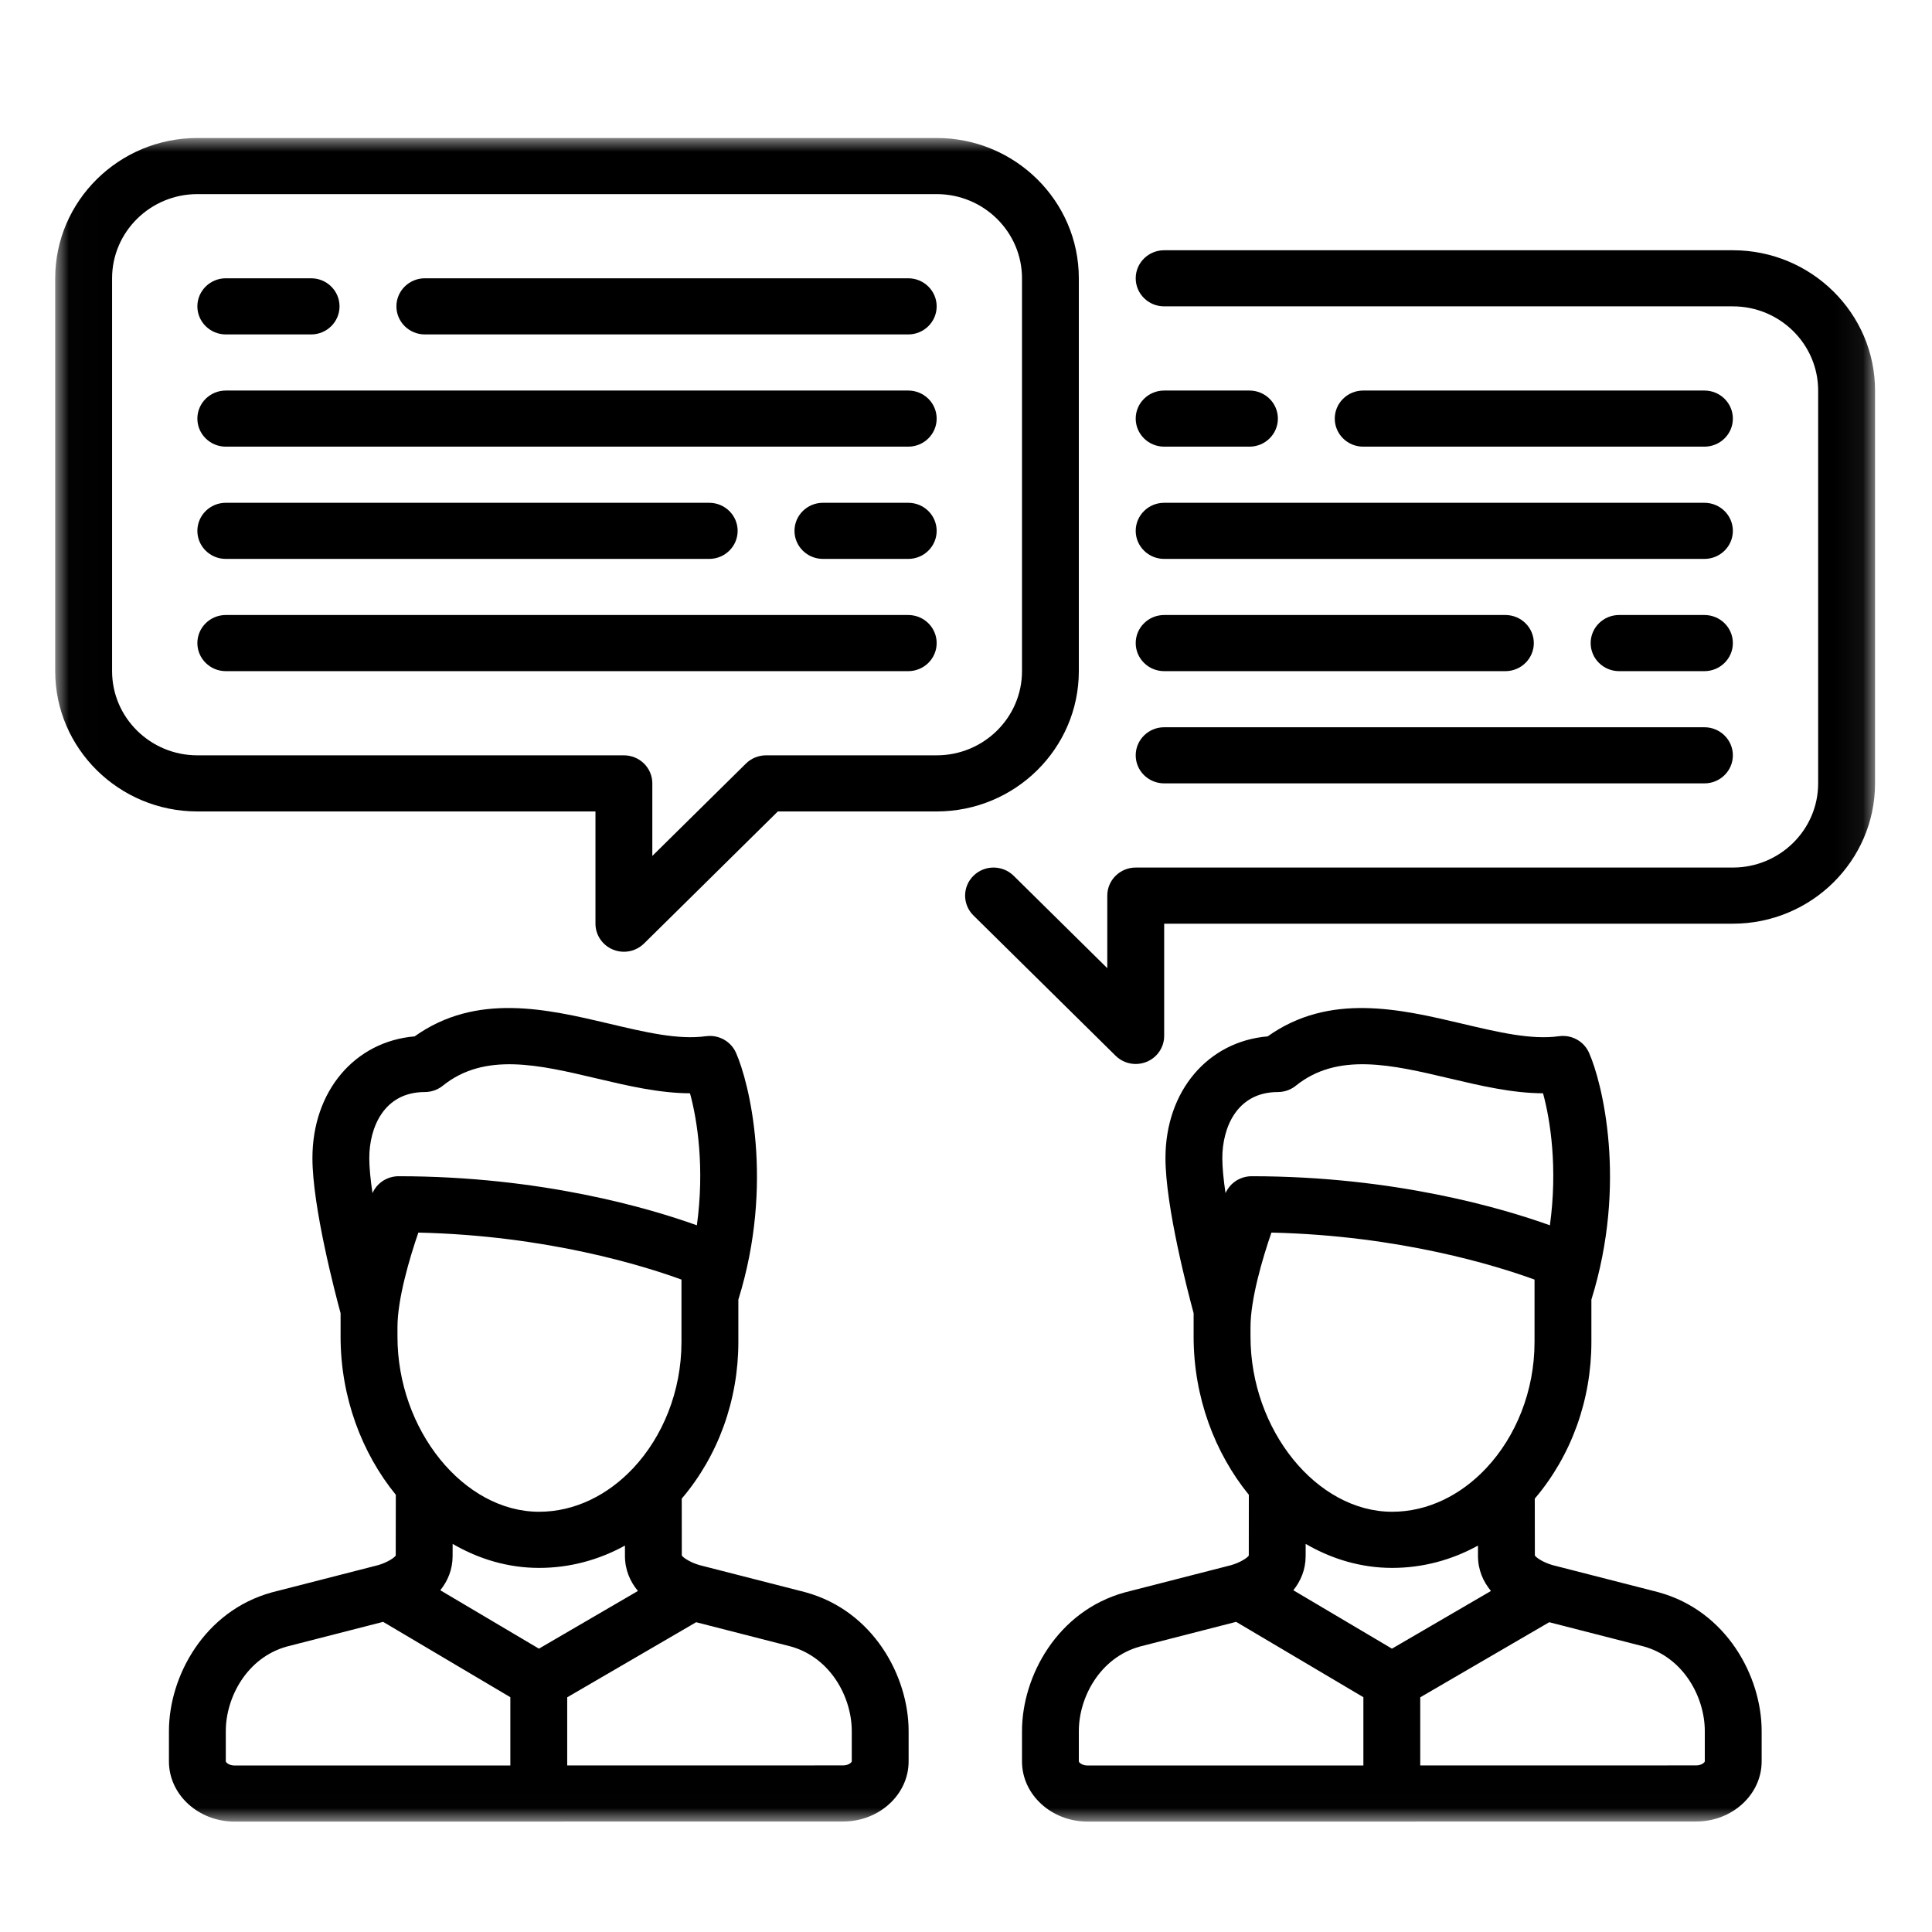 <?xml version="1.0" encoding="UTF-8" standalone="no"?>
<svg width="70px" height="70px" viewBox="0 0 70 70" version="1.1" xmlns="http://www.w3.org/2000/svg" xmlns:xlink="http://www.w3.org/1999/xlink">
    <!-- Generator: Sketch 42 (36781) - http://www.bohemiancoding.com/sketch -->
    <title>sociale-wijkteams</title>
    <desc>Created with Sketch.</desc>
    <defs>
        <polygon id="path-1" points="65.936 60.99 0.01 60.99 0.01 0 32.973 0 65.936 0"></polygon>
    </defs>
    <g id="Desktop" stroke="none" stroke-width="1" fill="none" fill-rule="evenodd">
        <g id="sociale-wijkteams">
            <g id="conversation-copy" transform="translate(2, 5)">
                <g id="Group-6">
                    <mask id="mask-2" fill="white">
                        <use xlink:href="#path-1"></use>
                    </mask>
                    <g id="Clip-2"></g>
                    <path d="M27.199,52.695 C27.193,52.693 27.187,52.691 27.18,52.689 L23.341,51.706 C23.016,51.611 22.759,51.445 22.703,51.358 L22.701,49.298 C22.704,49.294 22.708,49.29 22.711,49.286 C24.027,47.734 24.752,45.723 24.752,43.622 L24.752,42.088 C26.065,37.866 25.139,34.206 24.665,33.141 C24.663,33.137 24.661,33.134 24.66,33.13 C24.65,33.111 24.64,33.091 24.63,33.072 C24.624,33.061 24.618,33.05 24.612,33.038 C24.602,33.022 24.591,33.006 24.58,32.99 C24.571,32.977 24.564,32.965 24.555,32.953 C24.546,32.94 24.535,32.928 24.525,32.916 C24.514,32.901 24.502,32.887 24.49,32.873 C24.482,32.865 24.473,32.856 24.464,32.847 C24.449,32.832 24.435,32.817 24.42,32.803 C24.412,32.795 24.403,32.788 24.395,32.782 C24.378,32.767 24.361,32.753 24.344,32.74 C24.334,32.733 24.324,32.727 24.315,32.72 C24.298,32.708 24.281,32.697 24.263,32.686 C24.251,32.678 24.238,32.671 24.226,32.664 C24.21,32.656 24.194,32.647 24.178,32.639 C24.162,32.631 24.146,32.625 24.13,32.618 C24.116,32.612 24.102,32.605 24.089,32.601 C24.071,32.594 24.053,32.588 24.034,32.582 C24.021,32.578 24.008,32.574 23.994,32.57 C23.977,32.565 23.959,32.561 23.941,32.558 C23.926,32.555 23.911,32.551 23.896,32.548 C23.88,32.545 23.864,32.544 23.848,32.542 C23.831,32.54 23.812,32.537 23.794,32.536 C23.781,32.535 23.768,32.535 23.755,32.535 C23.733,32.534 23.712,32.533 23.69,32.534 C23.679,32.535 23.667,32.535 23.656,32.537 C23.633,32.538 23.61,32.54 23.587,32.543 C23.583,32.543 23.579,32.543 23.576,32.543 C22.583,32.684 21.372,32.398 20.09,32.094 C17.822,31.559 15.264,30.955 13.023,32.55 C10.856,32.734 9.32,34.53 9.32,36.96 C9.32,38.726 10.15,41.88 10.34,42.58 L10.34,43.429 C10.34,45.621 11.109,47.648 12.341,49.159 L12.338,51.36 C12.283,51.447 12.026,51.613 11.7,51.708 L7.861,52.692 C7.855,52.693 7.849,52.695 7.843,52.697 C5.4,53.372 4.121,55.736 4.121,57.722 L4.121,58.82 C4.121,60.022 5.187,61 6.497,61 L17.497,60.999 C17.505,60.999 17.513,61 17.521,61 C17.529,61 17.537,60.999 17.545,60.999 L28.545,60.997 C29.855,60.997 30.921,60.02 30.921,58.818 L30.921,57.72 C30.921,55.734 29.643,53.37 27.199,52.695 Z M17.526,54.734 L13.953,52.618 C14.225,52.278 14.399,51.865 14.399,51.375 L14.4,50.938 C15.352,51.493 16.418,51.808 17.532,51.808 C18.627,51.808 19.683,51.528 20.643,50.999 L20.643,51.372 C20.643,51.876 20.827,52.298 21.113,52.644 L17.526,54.734 Z M12.401,43.082 C12.401,42.072 12.835,40.594 13.158,39.659 C17.826,39.765 21.348,40.871 22.691,41.362 L22.691,43.622 C22.691,45.414 22.008,47.057 20.943,48.193 C20.94,48.196 20.938,48.198 20.936,48.2 C20.019,49.173 18.823,49.774 17.532,49.774 C14.799,49.774 12.401,46.809 12.401,43.429 L12.401,43.082 Z M13.392,34.567 C13.399,34.567 13.406,34.566 13.414,34.566 C13.44,34.565 13.467,34.564 13.493,34.562 C13.506,34.561 13.518,34.558 13.531,34.556 C13.552,34.554 13.572,34.551 13.593,34.547 C13.608,34.544 13.623,34.54 13.637,34.536 C13.655,34.532 13.673,34.528 13.69,34.523 C13.706,34.519 13.721,34.512 13.737,34.507 C13.753,34.502 13.769,34.496 13.785,34.49 C13.802,34.483 13.818,34.475 13.833,34.468 C13.848,34.462 13.862,34.455 13.876,34.447 C13.894,34.438 13.911,34.428 13.928,34.417 C13.94,34.411 13.951,34.404 13.963,34.396 C13.983,34.383 14.004,34.368 14.023,34.353 C14.03,34.347 14.037,34.343 14.044,34.337 C15.56,33.116 17.527,33.58 19.609,34.072 C20.731,34.337 21.882,34.608 23,34.612 C23.269,35.592 23.533,37.328 23.249,39.395 C21.573,38.792 17.638,37.617 12.441,37.617 L12.433,37.617 C12.41,37.617 12.386,37.619 12.362,37.62 C12.351,37.622 12.34,37.622 12.329,37.623 C12.31,37.625 12.29,37.629 12.271,37.632 C12.256,37.634 12.241,37.636 12.227,37.639 C12.213,37.642 12.2,37.646 12.186,37.65 C12.167,37.655 12.147,37.659 12.127,37.665 C12.12,37.668 12.113,37.671 12.106,37.673 C12.081,37.681 12.057,37.69 12.034,37.7 C12.029,37.702 12.025,37.704 12.02,37.707 C11.995,37.718 11.969,37.729 11.946,37.742 C11.937,37.747 11.928,37.753 11.919,37.758 C11.9,37.769 11.881,37.78 11.862,37.792 C11.845,37.804 11.828,37.817 11.812,37.83 C11.803,37.837 11.793,37.843 11.785,37.85 C11.764,37.867 11.744,37.885 11.725,37.903 C11.72,37.908 11.716,37.911 11.712,37.915 C11.694,37.933 11.678,37.952 11.661,37.97 C11.656,37.977 11.65,37.982 11.644,37.989 C11.632,38.004 11.621,38.021 11.608,38.037 C11.6,38.047 11.592,38.059 11.584,38.07 C11.576,38.082 11.568,38.095 11.56,38.108 C11.55,38.124 11.54,38.141 11.531,38.158 C11.526,38.168 11.521,38.178 11.516,38.188 C11.509,38.202 11.502,38.215 11.496,38.229 C11.425,37.75 11.38,37.309 11.38,36.96 C11.38,35.856 11.907,34.567 13.392,34.567 Z M6.497,58.967 C6.287,58.967 6.181,58.849 6.181,58.82 L6.181,57.722 C6.181,56.505 6.94,55.063 8.39,54.658 L11.881,53.763 L16.491,56.493 L16.491,58.966 L6.497,58.967 Z M28.861,58.818 C28.861,58.846 28.756,58.964 28.545,58.964 L18.551,58.965 L18.551,56.497 L23.223,53.776 L26.652,54.655 C28.102,55.06 28.861,56.503 28.861,57.72 L28.861,58.818 Z" id="Fill-1" fill="#000000" mask="url(#mask-2)"></path>
                    <path d="M58.107,52.695 C58.1,52.693 58.094,52.691 58.088,52.689 L54.249,51.706 C53.923,51.611 53.666,51.445 53.611,51.358 L53.608,49.298 C53.611,49.294 53.615,49.29 53.618,49.286 C54.934,47.734 55.659,45.723 55.659,43.622 L55.659,42.088 C56.972,37.866 56.047,34.206 55.572,33.141 C55.571,33.137 55.568,33.134 55.567,33.13 C55.557,33.111 55.547,33.091 55.537,33.072 C55.531,33.061 55.525,33.05 55.519,33.039 C55.509,33.022 55.498,33.006 55.487,32.989 C55.479,32.977 55.471,32.965 55.462,32.953 C55.453,32.94 55.442,32.927 55.432,32.915 C55.421,32.901 55.41,32.887 55.398,32.874 C55.389,32.865 55.38,32.855 55.371,32.846 C55.357,32.832 55.342,32.817 55.327,32.803 C55.319,32.795 55.31,32.788 55.301,32.781 C55.285,32.767 55.269,32.754 55.252,32.741 C55.242,32.733 55.232,32.727 55.222,32.72 C55.205,32.708 55.188,32.697 55.171,32.686 C55.158,32.678 55.145,32.672 55.132,32.664 C55.117,32.656 55.101,32.647 55.085,32.639 C55.069,32.632 55.054,32.625 55.037,32.618 C55.023,32.612 55.01,32.606 54.996,32.601 C54.978,32.594 54.96,32.588 54.942,32.582 C54.929,32.579 54.915,32.574 54.902,32.57 C54.884,32.565 54.866,32.562 54.849,32.558 C54.834,32.555 54.818,32.551 54.803,32.548 C54.788,32.546 54.771,32.544 54.756,32.542 C54.737,32.54 54.72,32.538 54.701,32.537 C54.688,32.535 54.675,32.535 54.661,32.535 C54.64,32.534 54.619,32.533 54.597,32.534 C54.586,32.535 54.574,32.536 54.563,32.537 C54.54,32.538 54.517,32.54 54.494,32.543 C54.49,32.543 54.487,32.543 54.483,32.544 C53.49,32.684 52.279,32.398 50.997,32.095 C48.729,31.559 46.171,30.956 43.93,32.55 C41.763,32.734 40.227,34.531 40.227,36.96 C40.227,38.726 41.058,41.88 41.247,42.58 L41.247,43.43 C41.247,45.621 42.017,47.648 43.248,49.159 L43.246,51.361 C43.191,51.448 42.933,51.613 42.608,51.708 L38.769,52.692 C38.762,52.694 38.756,52.696 38.75,52.697 C36.307,53.372 35.029,55.736 35.029,57.722 L35.029,58.82 C35.029,60.022 36.094,61 37.405,61 L48.405,60.999 C48.412,60.999 48.42,61 48.429,61 C48.437,61 48.444,60.999 48.452,60.999 L59.453,60.997 C60.763,60.997 61.828,60.02 61.828,58.818 L61.828,57.72 C61.828,55.734 60.55,53.37 58.107,52.695 Z M48.433,54.734 L44.86,52.618 C45.132,52.278 45.306,51.865 45.306,51.375 L45.307,50.938 C46.26,51.493 47.325,51.808 48.44,51.808 C49.534,51.808 50.59,51.528 51.55,50.999 L51.55,51.372 C51.55,51.876 51.734,52.298 52.02,52.644 L48.433,54.734 Z M43.308,43.082 C43.308,42.072 43.742,40.594 44.066,39.659 C48.733,39.765 52.255,40.871 53.599,41.362 L53.599,43.622 C53.599,45.414 52.916,47.057 51.85,48.193 C51.847,48.196 51.845,48.198 51.843,48.2 C50.927,49.173 49.73,49.774 48.44,49.774 C45.706,49.774 43.308,46.809 43.308,43.429 L43.308,43.082 Z M44.3,34.567 C44.307,34.567 44.314,34.566 44.32,34.566 C44.347,34.565 44.374,34.564 44.4,34.562 C44.413,34.561 44.426,34.558 44.438,34.556 C44.459,34.554 44.479,34.551 44.5,34.547 C44.515,34.544 44.529,34.54 44.544,34.536 C44.562,34.532 44.58,34.528 44.598,34.523 C44.614,34.519 44.629,34.513 44.644,34.507 C44.66,34.502 44.676,34.496 44.693,34.489 C44.709,34.483 44.724,34.475 44.74,34.468 C44.755,34.461 44.769,34.455 44.784,34.447 C44.801,34.438 44.818,34.428 44.835,34.417 C44.847,34.411 44.859,34.404 44.871,34.396 C44.891,34.383 44.911,34.368 44.93,34.353 C44.937,34.347 44.944,34.343 44.951,34.337 C46.467,33.115 48.434,33.58 50.517,34.072 C51.639,34.337 52.789,34.608 53.907,34.612 C54.176,35.592 54.44,37.327 54.156,39.395 C52.479,38.792 48.545,37.617 43.348,37.617 L43.341,37.617 C43.317,37.617 43.293,37.619 43.27,37.62 C43.258,37.622 43.247,37.622 43.236,37.623 C43.217,37.625 43.197,37.629 43.178,37.632 C43.164,37.634 43.148,37.636 43.134,37.639 C43.12,37.642 43.107,37.646 43.094,37.65 C43.074,37.655 43.054,37.659 43.035,37.665 C43.028,37.668 43.02,37.671 43.013,37.673 C42.989,37.681 42.965,37.69 42.942,37.7 C42.937,37.702 42.931,37.704 42.927,37.707 C42.902,37.718 42.877,37.729 42.853,37.742 C42.844,37.747 42.835,37.753 42.826,37.758 C42.808,37.769 42.788,37.78 42.77,37.792 C42.752,37.804 42.736,37.817 42.72,37.83 C42.71,37.837 42.701,37.843 42.692,37.85 C42.671,37.867 42.652,37.885 42.632,37.903 C42.628,37.908 42.623,37.911 42.619,37.915 C42.601,37.933 42.585,37.952 42.569,37.97 C42.563,37.977 42.557,37.982 42.552,37.989 C42.539,38.004 42.528,38.021 42.516,38.037 C42.508,38.047 42.499,38.059 42.491,38.07 C42.483,38.082 42.476,38.095 42.468,38.108 C42.458,38.124 42.447,38.141 42.438,38.158 C42.433,38.168 42.428,38.178 42.423,38.188 C42.416,38.202 42.41,38.215 42.403,38.229 C42.332,37.75 42.287,37.309 42.287,36.96 C42.287,35.856 42.815,34.567 44.3,34.567 Z M37.404,58.967 C37.194,58.967 37.088,58.849 37.088,58.82 L37.088,57.722 C37.088,56.505 37.847,55.063 39.298,54.658 L42.788,53.763 L47.398,56.493 L47.398,58.966 L37.404,58.967 Z M59.768,58.818 C59.768,58.846 59.663,58.964 59.452,58.964 L49.458,58.965 L49.458,56.497 L54.131,53.776 L57.559,54.655 C59.009,55.06 59.768,56.503 59.768,57.72 L59.768,58.818 Z" id="Fill-3" fill="#000000" mask="url(#mask-2)"></path>
                    <path d="M60.785,4.067 L40.18,4.067 C39.611,4.067 39.149,4.522 39.149,5.083 C39.149,5.645 39.611,6.1 40.18,6.1 L60.785,6.1 C62.489,6.1 63.875,7.468 63.875,9.15 L63.875,23.383 C63.875,25.065 62.489,26.433 60.785,26.433 L39.149,26.433 C38.58,26.433 38.119,26.889 38.119,27.45 L38.119,30.079 L34.727,26.731 C34.324,26.334 33.672,26.334 33.27,26.731 C32.867,27.128 32.867,27.772 33.27,28.169 L38.421,33.252 C38.618,33.447 38.881,33.55 39.15,33.55 C39.282,33.55 39.416,33.524 39.544,33.472 C39.929,33.315 40.18,32.944 40.18,32.533 L40.18,28.467 L60.785,28.467 C63.625,28.467 65.936,26.186 65.936,23.383 L65.936,9.15 C65.936,6.347 63.625,4.067 60.785,4.067 Z" id="Fill-4" fill="#000000" mask="url(#mask-2)"></path>
                    <path d="M37.088,19.317 L37.088,5.083 C37.088,2.28 34.778,0 31.937,0 L5.151,0 C2.311,0 0,2.28 0,5.083 L0,19.317 C0,22.12 2.311,24.4 5.151,24.4 L19.575,24.4 L19.575,28.467 C19.575,28.878 19.826,29.248 20.211,29.406 C20.338,29.458 20.472,29.484 20.605,29.484 C20.873,29.484 21.136,29.38 21.334,29.186 L26.183,24.4 L31.937,24.4 C34.778,24.4 37.088,22.12 37.088,19.317 Z M35.029,19.317 C35.029,20.999 33.642,22.367 31.937,22.367 L25.756,22.367 C25.483,22.367 25.221,22.474 25.027,22.665 L21.635,26.012 L21.635,23.383 C21.635,22.822 21.174,22.367 20.605,22.367 L5.151,22.367 C3.447,22.367 2.061,20.999 2.061,19.317 L2.061,5.083 C2.061,3.402 3.447,2.033 5.151,2.033 L31.937,2.033 C33.642,2.033 35.029,3.402 35.029,5.083 L35.029,19.317 Z" id="Fill-5" fill="#000000" mask="url(#mask-2)"></path>
                </g>
                <path d="M6.181,7.117 L9.273,7.117 C9.841,7.117 10.302,6.661 10.302,6.1 C10.302,5.539 9.841,5.083 9.273,5.083 L6.181,5.083 C5.613,5.083 5.151,5.539 5.151,6.1 C5.151,6.661 5.613,7.117 6.181,7.117 Z" id="Fill-7" fill="#000000"></path>
                <path d="M30.907,5.083 L13.393,5.083 C12.824,5.083 12.363,5.539 12.363,6.1 C12.363,6.661 12.824,7.117 13.393,7.117 L30.907,7.117 C31.476,7.117 31.937,6.661 31.937,6.1 C31.937,5.539 31.476,5.083 30.907,5.083 Z" id="Fill-8" fill="#000000"></path>
                <path d="M30.907,9.15 L6.181,9.15 C5.613,9.15 5.151,9.605 5.151,10.167 C5.151,10.728 5.613,11.183 6.181,11.183 L30.907,11.183 C31.476,11.183 31.937,10.728 31.937,10.167 C31.937,9.605 31.476,9.15 30.907,9.15 Z" id="Fill-9" fill="#000000"></path>
                <path d="M30.907,13.217 L27.817,13.217 C27.248,13.217 26.786,13.672 26.786,14.234 C26.786,14.795 27.248,15.25 27.817,15.25 L30.907,15.25 C31.476,15.25 31.937,14.795 31.937,14.234 C31.937,13.672 31.476,13.217 30.907,13.217 Z" id="Fill-10" fill="#000000"></path>
                <path d="M6.181,15.25 L23.695,15.25 C24.264,15.25 24.726,14.795 24.726,14.234 C24.726,13.672 24.264,13.217 23.695,13.217 L6.181,13.217 C5.613,13.217 5.151,13.672 5.151,14.234 C5.151,14.795 5.613,15.25 6.181,15.25 Z" id="Fill-11" fill="#000000"></path>
                <path d="M30.907,17.283 L6.181,17.283 C5.613,17.283 5.151,17.738 5.151,18.3 C5.151,18.861 5.613,19.317 6.181,19.317 L30.907,19.317 C31.476,19.317 31.937,18.861 31.937,18.3 C31.937,17.738 31.476,17.283 30.907,17.283 Z" id="Fill-12" fill="#000000"></path>
                <path d="M40.18,11.183 L43.27,11.183 C43.839,11.183 44.3,10.728 44.3,10.167 C44.3,9.605 43.839,9.15 43.27,9.15 L40.18,9.15 C39.611,9.15 39.149,9.605 39.149,10.167 C39.149,10.728 39.611,11.183 40.18,11.183 Z" id="Fill-13" fill="#000000"></path>
                <path d="M59.754,11.183 C60.323,11.183 60.785,10.728 60.785,10.167 C60.785,9.605 60.323,9.15 59.754,9.15 L47.391,9.15 C46.822,9.15 46.361,9.605 46.361,10.167 C46.361,10.728 46.822,11.183 47.391,11.183 L59.754,11.183 Z" id="Fill-14" fill="#000000"></path>
                <path d="M40.18,15.25 L59.754,15.25 C60.323,15.25 60.785,14.795 60.785,14.234 C60.785,13.672 60.323,13.217 59.754,13.217 L40.18,13.217 C39.611,13.217 39.149,13.672 39.149,14.234 C39.149,14.795 39.611,15.25 40.18,15.25 Z" id="Fill-15" fill="#000000"></path>
                <path d="M59.754,17.283 L56.663,17.283 C56.094,17.283 55.633,17.738 55.633,18.3 C55.633,18.861 56.094,19.317 56.663,19.317 L59.754,19.317 C60.323,19.317 60.785,18.861 60.785,18.3 C60.785,17.738 60.323,17.283 59.754,17.283 Z" id="Fill-16" fill="#000000"></path>
                <path d="M40.18,19.317 L52.542,19.317 C53.111,19.317 53.573,18.861 53.573,18.3 C53.573,17.738 53.111,17.283 52.542,17.283 L40.18,17.283 C39.611,17.283 39.149,17.738 39.149,18.3 C39.149,18.861 39.611,19.317 40.18,19.317 Z" id="Fill-17" fill="#000000"></path>
                <path d="M40.18,23.383 L59.754,23.383 C60.323,23.383 60.785,22.928 60.785,22.367 C60.785,21.805 60.323,21.35 59.754,21.35 L40.18,21.35 C39.611,21.35 39.149,21.805 39.149,22.367 C39.149,22.928 39.611,23.383 40.18,23.383 Z" id="Fill-18" fill="#000000"></path>
            </g>
        </g>
    </g>
</svg>